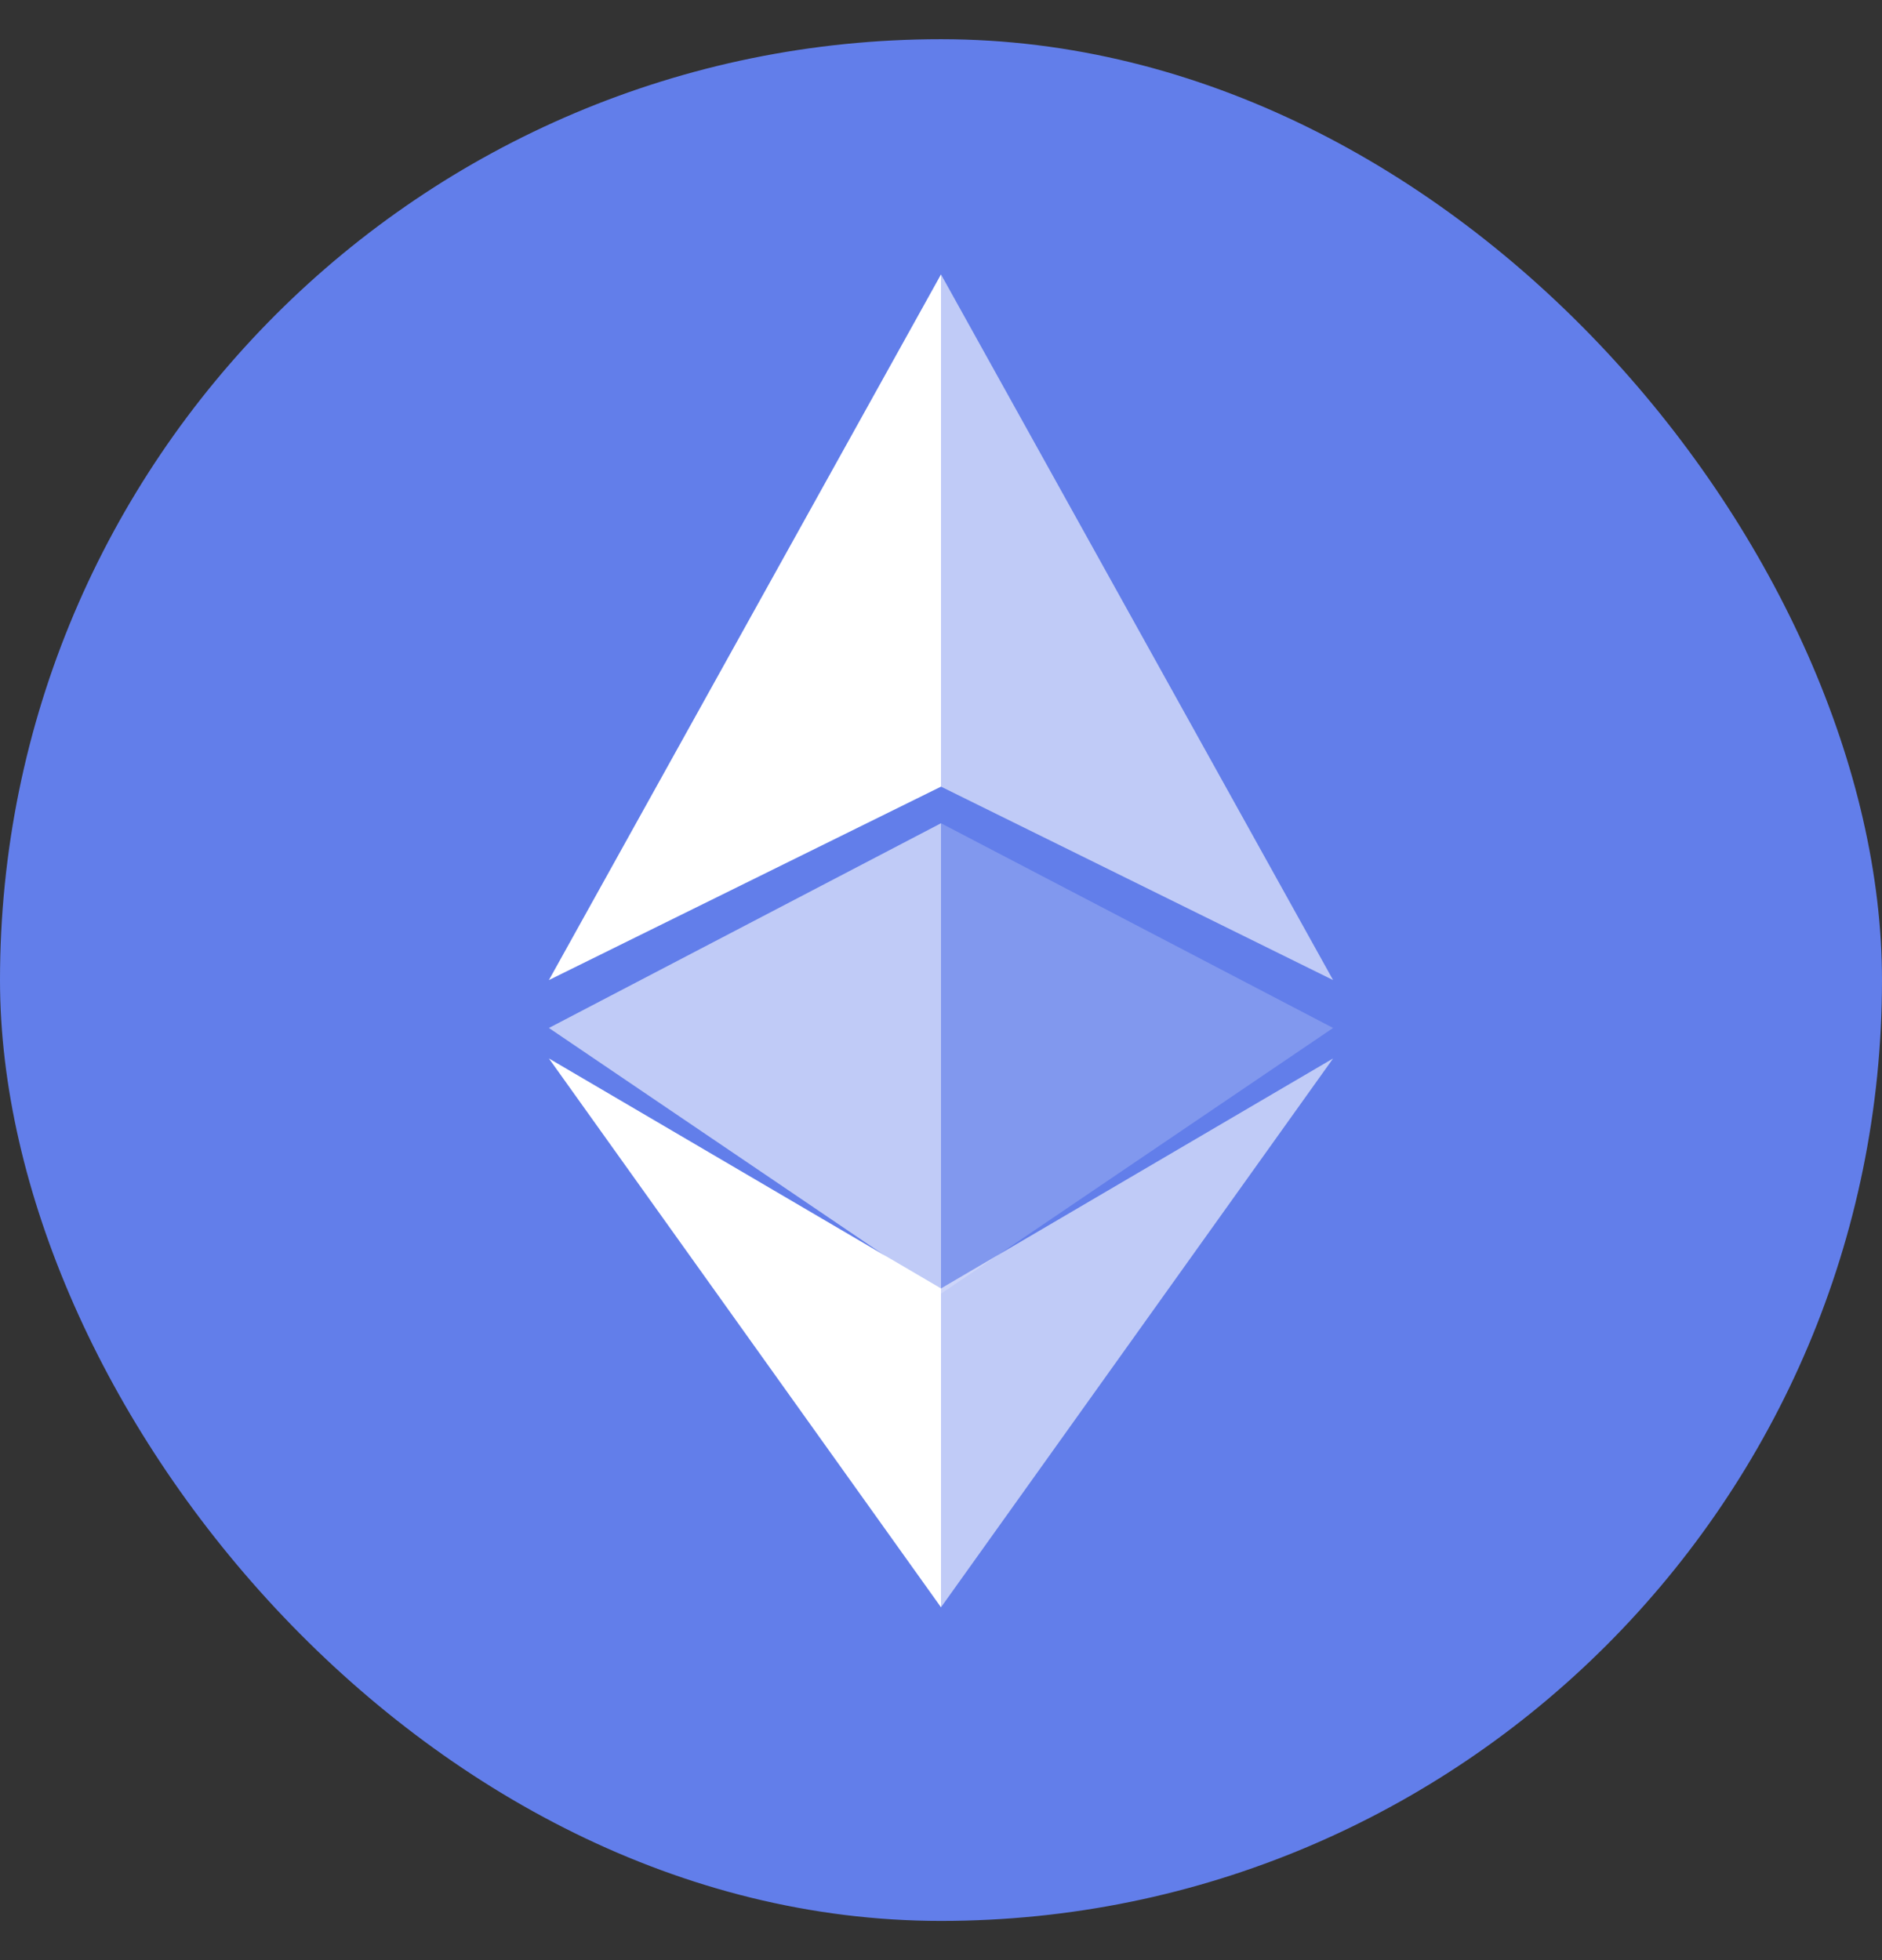 <svg width="24" height="25" viewBox="0 0 24 25" fill="none" xmlns="http://www.w3.org/2000/svg">
<rect x="0" y="0" width="24" height="25" fill="#333333" stroke="none"/>
<g clip-path="url(#clip0_7_271)">
<path d="M0 0.5H24V24.5H0V0.5Z" fill="#627EEA"/>
<path d="M12 3.5V10.033L17 12.5L12 3.5Z" fill="white" fill-opacity="0.6"/>
<path d="M12 3.5L7 12.5L12 10.033V3.5Z" fill="white"/>
<path d="M12 16.433V20.5L17 13.5L12 16.433Z" fill="white" fill-opacity="0.6"/>
<path d="M12 20.5V16.433L7 13.5L12 20.5Z" fill="white"/>
<path d="M12 16.5L17 13.111L12 10.5V16.5Z" fill="white" fill-opacity="0.2"/>
<path d="M7 13.111L12 16.5V10.5L7 13.111Z" fill="white" fill-opacity="0.6"/>
</g>
<defs>
<clipPath id="clip0_7_271">
<rect y="0.5" width="24" height="24" rx="12" fill="white"/>
</clipPath>
</defs>
</svg>
